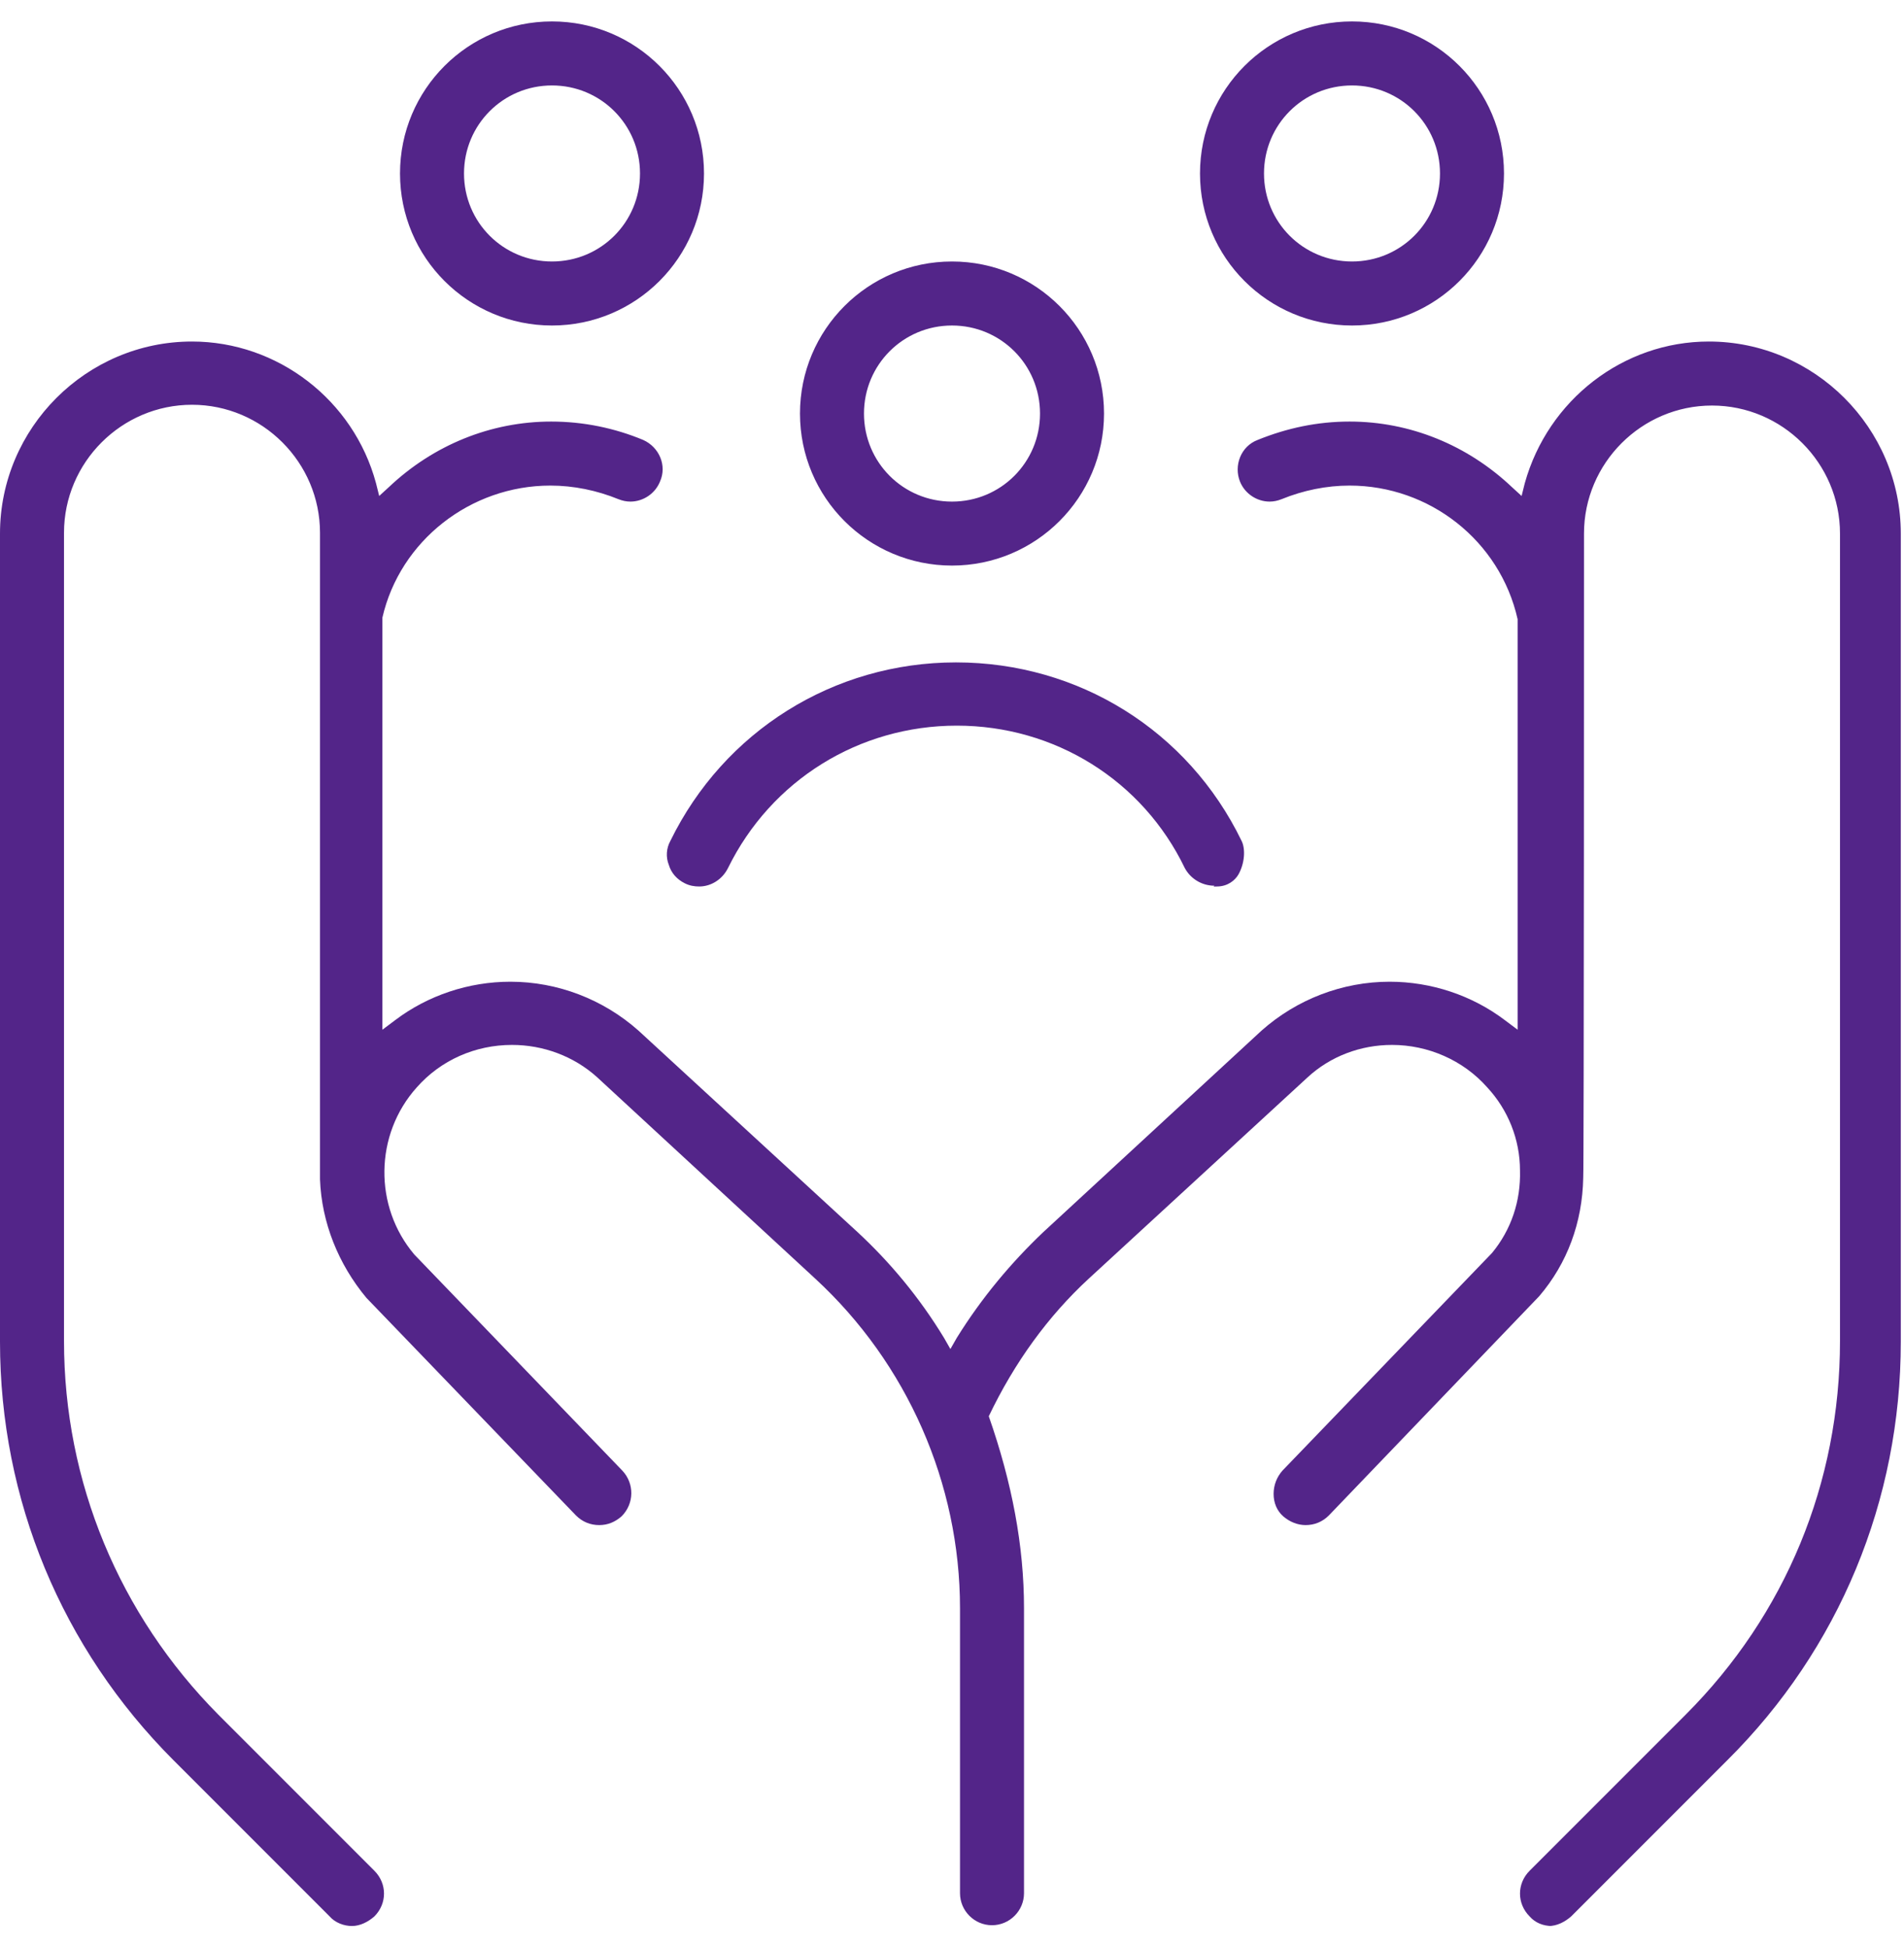 <svg width="44" height="45" viewBox="0 0 44 45" fill="none" xmlns="http://www.w3.org/2000/svg">
<g clip-path="url(#clip0_1712_9510)">
<path d="M35.865 44.495C35.662 44.495 35.477 44.421 35.348 44.273C35.052 43.977 35.052 43.515 35.348 43.219L38.953 39.614C41.264 37.303 42.521 34.253 42.521 30.981V12.327C42.521 10.7 41.19 9.369 39.563 9.369C37.936 9.369 36.605 10.7 36.605 12.327C36.605 12.475 36.605 27.043 36.587 27.209C36.568 28.245 36.217 29.188 35.57 29.945L30.708 35.011C30.56 35.159 30.375 35.233 30.171 35.233C29.987 35.233 29.802 35.159 29.654 35.03C29.506 34.9 29.432 34.715 29.432 34.512C29.432 34.309 29.506 34.124 29.635 33.976L34.479 28.947C34.923 28.411 35.145 27.745 35.126 27.043C35.126 26.322 34.849 25.638 34.368 25.12C33.813 24.492 33 24.14 32.168 24.14C31.447 24.14 30.744 24.399 30.208 24.898L25.161 29.539C24.218 30.408 23.442 31.48 22.85 32.719C23.387 34.253 23.664 35.714 23.664 37.156V43.737C23.664 44.144 23.331 44.477 22.924 44.477C22.518 44.477 22.185 44.144 22.185 43.737V37.156C22.185 34.272 20.965 31.498 18.839 29.539L13.792 24.88C13.255 24.399 12.553 24.14 11.832 24.14C10.982 24.14 10.187 24.492 9.632 25.12C8.652 26.211 8.634 27.875 9.576 28.984L14.383 33.976C14.661 34.272 14.661 34.734 14.365 35.03C14.217 35.159 14.05 35.233 13.847 35.233C13.644 35.233 13.459 35.159 13.311 35.011L8.467 29.983C7.82 29.206 7.432 28.245 7.395 27.246C7.395 27.043 7.395 17.393 7.395 12.309C7.395 10.682 6.064 9.351 4.437 9.351C2.81 9.351 1.479 10.682 1.479 12.309V30.981C1.479 34.235 2.755 37.303 5.047 39.614L8.652 43.219C8.948 43.515 8.948 43.977 8.652 44.273C8.504 44.403 8.319 44.495 8.134 44.495C7.95 44.495 7.746 44.421 7.617 44.273L4.012 40.668C1.424 38.08 0 34.641 0 30.999V12.327C0 9.887 1.997 7.89 4.437 7.89C6.415 7.89 8.171 9.24 8.689 11.162L8.763 11.458L8.985 11.255C10.02 10.275 11.351 9.739 12.738 9.739C13.477 9.739 14.198 9.887 14.864 10.164C15.234 10.33 15.418 10.756 15.252 11.125C15.141 11.403 14.864 11.588 14.568 11.588C14.476 11.588 14.383 11.569 14.291 11.532C13.792 11.329 13.255 11.218 12.719 11.218C10.871 11.218 9.244 12.493 8.837 14.268V23.789L9.133 23.567C9.891 22.994 10.834 22.68 11.795 22.68C12.886 22.68 13.94 23.087 14.753 23.808L19.819 28.466C20.558 29.151 21.242 29.964 21.815 30.907L21.963 31.166L22.111 30.907C22.684 29.983 23.368 29.169 24.108 28.466L29.155 23.808C29.968 23.087 31.022 22.68 32.113 22.68C33.074 22.68 34.017 22.994 34.775 23.567L35.071 23.789V14.305C34.664 12.493 33.037 11.218 31.188 11.218C30.652 11.218 30.116 11.329 29.617 11.532C29.524 11.569 29.432 11.588 29.34 11.588C29.044 11.588 28.766 11.403 28.655 11.125C28.508 10.756 28.674 10.312 29.062 10.164C29.746 9.887 30.449 9.739 31.188 9.739C32.575 9.739 33.906 10.275 34.941 11.255L35.163 11.458L35.237 11.162C35.773 9.24 37.511 7.89 39.489 7.89C41.929 7.89 43.926 9.887 43.926 12.327V12.512V30.999C43.926 34.66 42.502 38.099 39.914 40.668L36.309 44.273C36.161 44.403 35.977 44.495 35.792 44.495H35.865ZM28.064 20.462C27.768 20.462 27.509 20.295 27.38 20.055C26.4 18.021 24.366 16.764 22.111 16.764C19.855 16.764 17.822 18.021 16.823 20.055C16.694 20.314 16.435 20.48 16.158 20.48C16.047 20.48 15.936 20.462 15.825 20.406C15.64 20.314 15.511 20.166 15.456 19.981C15.382 19.796 15.4 19.593 15.492 19.426C16.731 16.893 19.264 15.303 22.092 15.303C24.921 15.303 27.454 16.875 28.692 19.426C28.785 19.611 28.766 19.944 28.619 20.203C28.544 20.332 28.378 20.48 28.119 20.48H28.045L28.064 20.462ZM22 13.066C20.059 13.066 18.487 11.495 18.487 9.554C18.487 7.613 20.059 6.041 22 6.041C23.941 6.041 25.513 7.613 25.513 9.554C25.513 11.495 23.941 13.066 22 13.066ZM22 7.52C20.872 7.52 19.966 8.426 19.966 9.554C19.966 10.682 20.872 11.588 22 11.588C23.128 11.588 24.034 10.682 24.034 9.554C24.034 8.426 23.128 7.52 22 7.52ZM31.244 7.52C29.302 7.52 27.731 5.949 27.731 4.008C27.731 2.067 29.302 0.495 31.244 0.495C33.185 0.495 34.756 2.067 34.756 4.008C34.756 5.949 33.185 7.52 31.244 7.52ZM31.244 1.974C30.116 1.974 29.21 2.88 29.21 4.008C29.21 5.135 30.116 6.041 31.244 6.041C32.371 6.041 33.277 5.135 33.277 4.008C33.277 2.88 32.371 1.974 31.244 1.974ZM12.756 7.52C10.815 7.52 9.244 5.949 9.244 4.008C9.244 2.067 10.815 0.495 12.756 0.495C14.697 0.495 16.269 2.067 16.269 4.008C16.269 5.949 14.697 7.52 12.756 7.52ZM12.756 1.974C11.629 1.974 10.723 2.88 10.723 4.008C10.723 5.135 11.629 6.041 12.756 6.041C13.884 6.041 14.79 5.135 14.79 4.008C14.79 2.88 13.884 1.974 12.756 1.974Z" fill="#532589"/>
</g>
<defs>
<clipPath id="clip0_1712_9510">
<rect width="44" height="44" fill="white" transform="translate(0 0.495)"/>
</clipPath>
</defs>
</svg>
